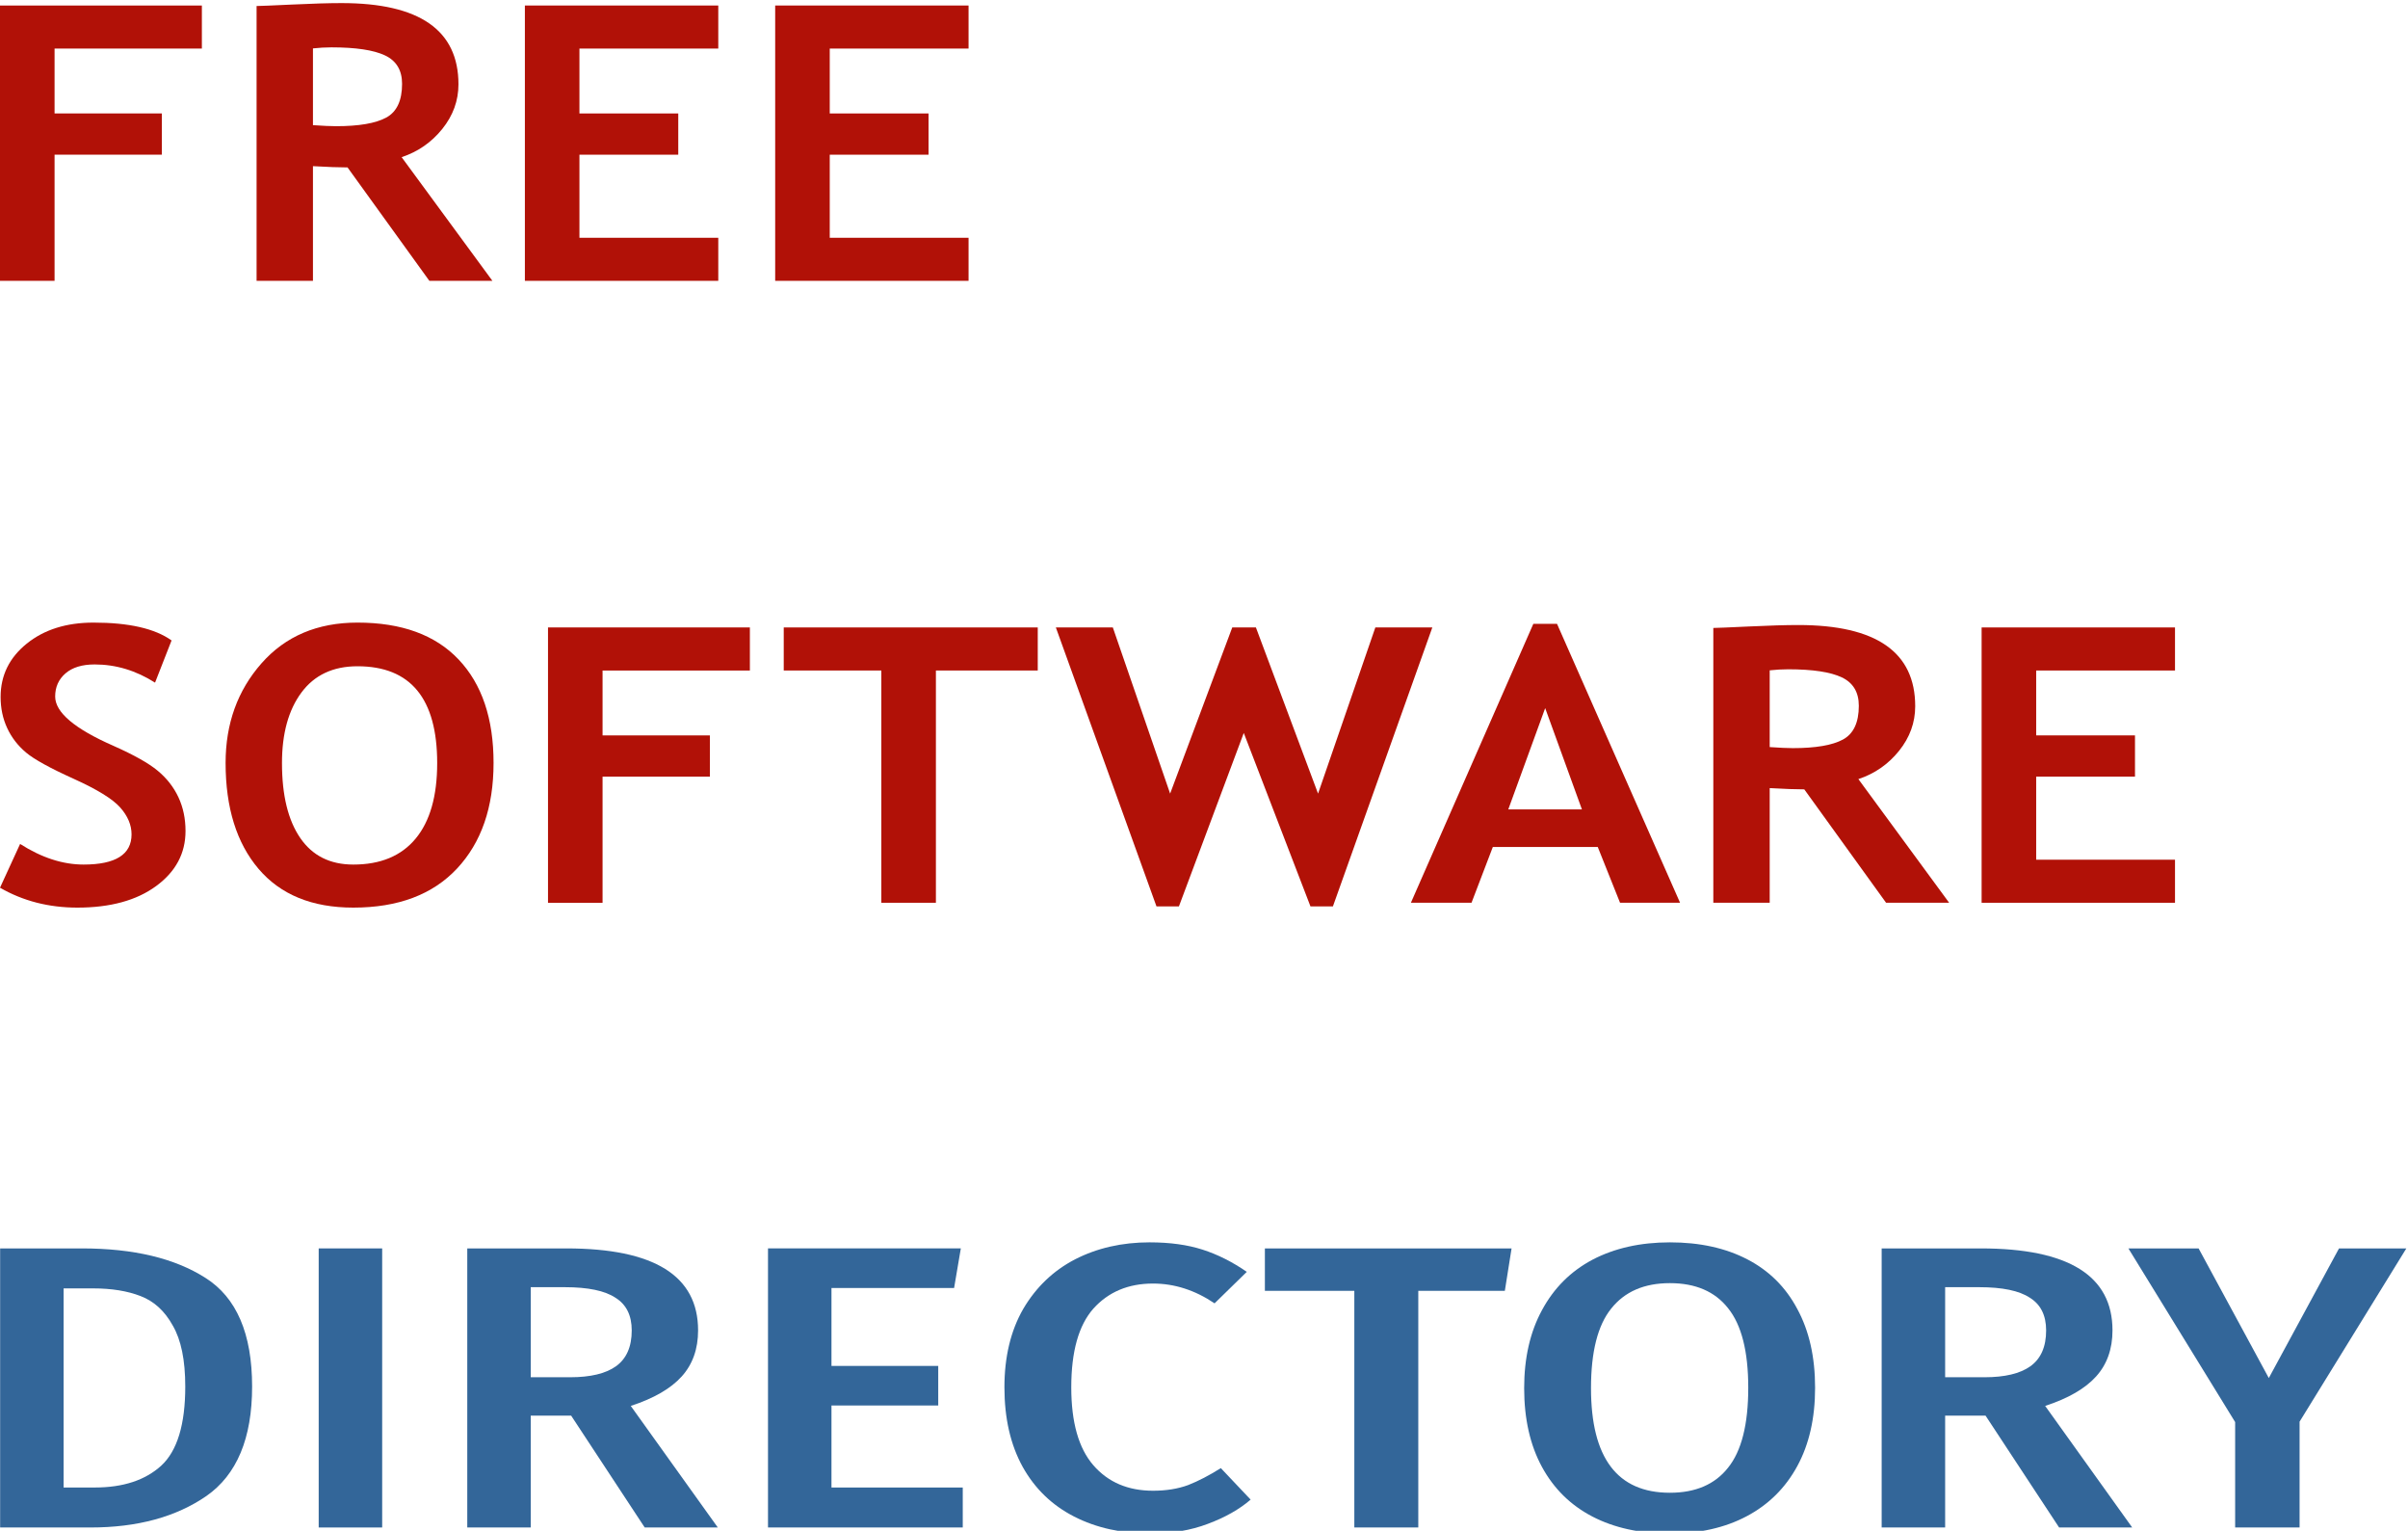 <?xml version="1.0" encoding="UTF-8" standalone="no"?>

<svg
   xmlns:dc="http://purl.org/dc/elements/1.1/"
   xmlns:cc="http://creativecommons.org/ns#"
   xmlns:rdf="http://www.w3.org/1999/02/22-rdf-syntax-ns#"
   xmlns:svg="http://www.w3.org/2000/svg"
   xmlns="http://www.w3.org/2000/svg"
   xmlns:sodipodi="http://sodipodi.sourceforge.net/DTD/sodipodi-0.dtd"
   xmlns:inkscape="http://www.inkscape.org/namespaces/inkscape"
   width="311.395pt"
   height="197.896pt"
   viewBox="0 0 1705.616 1056.925"
   xml:space="preserve"
   id="svg908"
   sodipodi:version="0.32"
   inkscape:version="0.91 r13725"
   sodipodi:docname="FSD_logo_stacked_more_space.svg"
   version="1.1"><defs
     id="defs971" /><sodipodi:namedview
     id="base"
     pagecolor="#ffffff"
     bordercolor="#666666"
     borderopacity="1.0"
     inkscape:pageopacity="0.0"
     inkscape:pageshadow="2"
     inkscape:zoom="0.77191213"
     inkscape:cx="-28.680845"
     inkscape:cy="179.88457"
     inkscape:window-width="1280"
     inkscape:window-height="669"
     inkscape:window-x="0"
     inkscape:window-y="0"
     showgrid="false"
     inkscape:window-maximized="1"
     inkscape:current-layer="g4290"
     fit-margin-top="0"
     fit-margin-left="0"
     fit-margin-right="0"
     fit-margin-bottom="0" /><g
     id="Layer_x0020_1"
     style="fill-rule:nonzero;stroke:#000000;stroke-miterlimit:4"
     transform="translate(-1037.313,-13.043)"><g
       id="g912"><clipPath
         id="aiclp1"
         style="fill:none;stroke:none"><path
           d="m 0,0 3390.47,0 0,395.159 L 0,395.159 0,0 Z"
           id="path916"
           inkscape:connector-curvature="0" /></clipPath><g
         id="g919" /></g></g><g
     transform="translate(-1043.945,-25.659)"
     style="display:inline"
     inkscape:label="DIRECTORY (Same Height as FS)"
     id="g4290"
     inkscape:groupmode="layer"><g
       transform="scale(1.091,0.916)"
       style="font-style:normal;font-variant:normal;font-weight:normal;font-stretch:normal;font-size:183.17px;line-height:100%;font-family:TrebuchetMS;-inkscape-font-specification:'TrebuchetMS, Normal';text-align:start;letter-spacing:135.835px;writing-mode:lr-tb;text-anchor:start;clip-rule:nonzero;display:inline;fill:#97000f;fill-rule:nonzero;stroke:none;stroke-miterlimit:4"
       id="text4292"><path
         d="m 1010.03,978.318 q 50.265,0 80.236,22.791 30.284,22.791 30.284,83.983 0,59.943 -29.659,84.607 -29.659,24.352 -75.241,24.352 l -58.694,0 0,-215.732 53.074,0 z m -11.864,30.908 0,153.916 20.293,0 q 27.474,0 43.084,-16.859 15.61,-17.171 15.61,-61.192 0,-30.596 -8.117,-47.143 -7.805,-16.859 -20.918,-22.791 -12.8,-5.932 -30.908,-5.932 l -19.044,0 z"
         style="font-style:normal;font-variant:normal;font-weight:500;font-stretch:normal;font-size:312.203px;line-height:100%;font-family:'Fira Sans';-inkscape-font-specification:'Fira Sans, Medium';text-align:start;letter-spacing:4.382px;writing-mode:lr-tb;text-anchor:start;fill:#336699;fill-opacity:1"
         id="path4157" /><path
         d="m 1204.992,978.318 0,215.732 -41.211,0 0,-215.732 41.211,0 z"
         style="font-style:normal;font-variant:normal;font-weight:500;font-stretch:normal;font-size:312.203px;line-height:100%;font-family:'Fira Sans';-inkscape-font-specification:'Fira Sans, Medium';text-align:start;letter-spacing:4.382px;writing-mode:lr-tb;text-anchor:start;fill:#336699;fill-opacity:1"
         id="path4159" /><path
         d="m 1327.674,1107.57 -26.225,0 0,86.48 -41.211,0 0,-215.732 64.314,0 q 85.543,0 85.543,63.377 0,21.542 -10.615,35.591 -10.615,14.049 -33.093,22.791 l 56.509,93.973 -47.455,0 -47.767,-86.48 z m -26.225,-29.659 25.601,0 q 19.669,0 29.659,-8.43 10.303,-8.742 10.303,-27.786 0,-17.483 -10.615,-25.288 -10.303,-8.117 -32.781,-8.117 l -22.166,0 0,69.621 z"
         style="font-style:normal;font-variant:normal;font-weight:500;font-stretch:normal;font-size:312.203px;line-height:100%;font-family:'Fira Sans';-inkscape-font-specification:'Fira Sans, Medium';text-align:start;letter-spacing:4.382px;writing-mode:lr-tb;text-anchor:start;fill:#336699;fill-opacity:1"
         id="path4161" /><path
         d="m 1580.672,978.318 -4.371,30.596 -79.612,0 0,60.255 69.309,0 0,30.596 -69.309,0 0,63.377 85.231,0 0,30.908 -126.442,0 0,-215.732 125.193,0 z"
         style="font-style:normal;font-variant:normal;font-weight:500;font-stretch:normal;font-size:312.203px;line-height:100%;font-family:'Fira Sans';-inkscape-font-specification:'Fira Sans, Medium';text-align:start;letter-spacing:4.382px;writing-mode:lr-tb;text-anchor:start;fill:#336699;fill-opacity:1"
         id="path4163" /><path
         d="m 1703.262,973.635 q 19.669,0 34.342,5.62 14.674,5.62 28.723,17.171 l -20.918,24.352 q -19.044,-15.298 -39.962,-15.298 -24.04,0 -38.713,19.357 -14.361,19.357 -14.361,60.88 0,40.586 14.361,60.255 14.361,19.669 38.713,19.669 12.8,0 22.791,-4.371 9.991,-4.683 21.23,-13.113 l 19.357,24.352 q -10.927,11.239 -27.786,18.732 -16.547,7.493 -37.152,7.493 -28.098,0 -49.64,-13.113 -21.542,-13.113 -33.406,-38.401 -11.864,-25.601 -11.864,-61.504 0,-35.279 12.176,-60.567 12.488,-25.288 33.718,-38.401 21.542,-13.113 48.391,-13.113 z"
         style="font-style:normal;font-variant:normal;font-weight:500;font-stretch:normal;font-size:312.203px;line-height:100%;font-family:'Fira Sans';-inkscape-font-specification:'Fira Sans, Medium';text-align:start;letter-spacing:4.382px;writing-mode:lr-tb;text-anchor:start;fill:#336699;fill-opacity:1"
         id="path4165" /><path
         d="m 1938.234,978.318 -4.371,32.781 -56.196,0 0,182.951 -41.523,0 0,-182.951 -58.07,0 0,-32.781 160.16,0 z"
         style="font-style:normal;font-variant:normal;font-weight:500;font-stretch:normal;font-size:312.203px;line-height:100%;font-family:'Fira Sans';-inkscape-font-specification:'Fira Sans, Medium';text-align:start;letter-spacing:4.382px;writing-mode:lr-tb;text-anchor:start;fill:#336699;fill-opacity:1"
         id="path4167" /><path
         d="m 2041.004,973.635 q 29.035,0 50.265,13.113 21.23,13.113 32.469,38.401 11.552,25.288 11.552,60.88 0,35.279 -11.552,60.567 -11.552,25.288 -32.781,38.713 -21.23,13.425 -49.952,13.425 -29.035,0 -50.265,-13.113 -21.23,-13.113 -32.781,-38.401 -11.552,-25.288 -11.552,-60.88 0,-34.967 11.552,-60.255 11.551,-25.601 32.781,-39.025 21.542,-13.425 50.265,-13.425 z m 0,31.532 q -24.976,0 -38.089,19.669 -13.113,19.357 -13.113,61.504 0,80.861 51.201,80.861 24.976,0 37.776,-19.357 13.113,-19.357 13.113,-61.816 0,-42.147 -13.113,-61.504 -12.8,-19.357 -37.776,-19.357 z"
         style="font-style:normal;font-variant:normal;font-weight:500;font-stretch:normal;font-size:312.203px;line-height:100%;font-family:'Fira Sans';-inkscape-font-specification:'Fira Sans, Medium';text-align:start;letter-spacing:4.382px;writing-mode:lr-tb;text-anchor:start;fill:#336699;fill-opacity:1"
         id="path4169" /><path
         d="m 2245.947,1107.57 -26.225,0 0,86.48 -41.211,0 0,-215.732 64.314,0 q 85.543,0 85.543,63.377 0,21.542 -10.615,35.591 -10.615,14.049 -33.093,22.791 l 56.509,93.973 -47.455,0 -47.767,-86.48 z m -26.225,-29.659 25.601,0 q 19.669,0 29.659,-8.43 10.303,-8.742 10.303,-27.786 0,-17.483 -10.615,-25.288 -10.303,-8.117 -32.781,-8.117 l -22.166,0 0,69.621 z"
         style="font-style:normal;font-variant:normal;font-weight:500;font-stretch:normal;font-size:312.203px;line-height:100%;font-family:'Fira Sans';-inkscape-font-specification:'Fira Sans, Medium';text-align:start;letter-spacing:4.382px;writing-mode:lr-tb;text-anchor:start;fill:#336699;fill-opacity:1"
         id="path4171" /><path
         d="m 2519.145,978.318 -69.309,133.935 0,81.797 -41.835,0 0,-81.485 -69.309,-134.247 45.582,0 45.582,100.217 45.581,-100.217 43.708,0 z"
         style="font-style:normal;font-variant:normal;font-weight:500;font-stretch:normal;font-size:312.203px;line-height:100%;font-family:'Fira Sans';-inkscape-font-specification:'Fira Sans, Medium';text-align:start;letter-spacing:4.382px;writing-mode:lr-tb;text-anchor:start;fill:#336699;fill-opacity:1"
         id="path4173" /></g></g><g
     inkscape:groupmode="layer"
     id="layer5"
     inkscape:label="SOFTWARE"
     transform="translate(-1043.945,-25.659)"><g
       id="g4263"
       transform="translate(-812.576,440.388)"><path
         id="path933"
         d="m 1856.522,200.348 14.24,-30.998 c 15.23,9.736 30.22,14.6 44.96,14.6 22.65,0 33.98,-7.125 33.98,-21.39 0,-6.629 -2.681,-12.969 -8.021,-19.008 -5.35,-6.038 -16.35,-12.822 -33.02,-20.35 -16.681,-7.528 -27.91,-13.714 -33.69,-18.571 -5.779,-4.858 -10.24,-10.629 -13.35,-17.318 -3.12,-6.69 -4.67,-14.05 -4.67,-22.074 0,-15.163 6.14,-27.724 18.449,-37.681 12.302,-9.957 28.082,-14.942 47.352,-14.942 25.1,0 43.52,4.213 55.29,12.634 l -11.7,29.878 c -13.51,-8.589 -27.78,-12.883 -42.771,-12.883 -8.879,0 -15.76,2.107 -20.649,6.314 -4.88,4.213 -7.33,9.682 -7.33,16.411 0,11.192 13.76,22.833 41.28,34.91 14.49,6.427 24.949,12.305 31.359,17.639 6.42,5.334 11.301,11.581 14.66,18.747 3.351,7.165 5.03,15.143 5.03,23.932 0,15.809 -6.94,28.805 -20.82,38.977 -13.87,10.177 -32.47,15.263 -55.78,15.263 -20.25,0 -38.51,-4.694 -54.8,-14.089"
         style="fill:#b11107;fill-rule:nonzero;stroke:none;stroke-miterlimit:4"
         inkscape:connector-curvature="0" /><path
         id="path935"
         d="m 2016.312,111.97 c 0,-27.776 8.471,-51.28 25.431,-70.51 16.95,-19.23 39.609,-28.844 67.979,-28.844 31.24,0 55.11,8.703 71.62,26.1 16.5,17.404 24.771,41.82 24.771,73.254 0,31.441 -8.631,56.374 -25.881,74.811 -17.25,18.439 -41.739,27.657 -73.47,27.657 -29.16,0 -51.53,-9.144 -67.1,-27.435 -15.561,-18.289 -23.351,-43.296 -23.351,-75.033 l 10e-4,0 z m 39.94,0.141 c 0,22.759 4.3,40.425 12.92,52.993 8.61,12.566 21.13,18.846 37.59,18.846 19.31,0 34.03,-6.133 44.181,-18.404 10.149,-12.264 15.239,-30.079 15.239,-53.435 0,-45.718 -18.83,-68.578 -56.46,-68.578 -17.229,0 -30.46,6.187 -39.66,18.559 -9.21,12.372 -13.81,29.045 -13.81,50.019"
         style="fill:#b11107;fill-rule:nonzero;stroke:none;stroke-miterlimit:4"
         inkscape:connector-curvature="0" /><path
         id="path937"
         d="m 2283.321,46.539 0,45.947 76.011,0 0,29.2 -76.011,0 0,89.317 -38.64,0 0,-194.951 142.99,0 0,30.487 -104.351,0"
         style="fill:#b11107;fill-rule:nonzero;stroke:none;stroke-miterlimit:4"
         inkscape:connector-curvature="0" /><path
         id="path939"
         d="m 2519.432,46.539 0,164.464 -38.649,0 0,-164.464 -69.131,0 0,-30.487 179.92,0 0,30.487 -72.14,0"
         style="fill:#b11107;fill-rule:nonzero;stroke:none;stroke-miterlimit:4"
         inkscape:connector-curvature="0" /><path
         id="path941"
         d="m 2800.632,213.58 -15.89,0 -47.24,-122.812 -45.94,122.812 -15.89,0 -71.28,-197.528 40.36,0 40.58,117.658 44.01,-117.658 16.75,0 44.021,117.658 40.58,-117.658 40.359,0 -70.42,197.528"
         style="fill:#b11107;fill-rule:nonzero;stroke:none;stroke-miterlimit:4"
         inkscape:connector-curvature="0" /><path
         id="path943"
         d="m 3004.022,211.003 -15.79,-39.506 -74.319,0 -15.101,39.506 -42.939,0 86.74,-197.529 16.75,0 87.17,197.529 -42.511,0 z m -53.03,-137.841 -26.13,71.712 52.149,0 -26.02,-71.712"
         style="fill:#b11107;fill-rule:nonzero;stroke:none;stroke-miterlimit:4"
         inkscape:connector-curvature="0" /><path
         id="path945"
         d="m 3192.462,211.003 -57.94,-80.3 c -5.85,0 -14.01,-0.295 -24.5,-0.892 l 0,81.192 -39.939,0 0,-194.596 c 2.17,0 10.52,-0.343 25.069,-1.034 14.53,-0.69 26.25,-1.039 35.16,-1.039 55.17,0 82.771,19.176 82.771,57.514 0,11.566 -3.811,22.087 -11.44,31.575 -7.62,9.486 -17.229,16.162 -28.81,20.014 l 64.29,87.566 -44.66,0 0,0 z m -82.44,-164.584 0,54.347 c 7.13,0.496 12.601,0.737 16.37,0.737 16.18,0 28.021,-2.025 35.51,-6.084 7.48,-4.053 11.24,-12.024 11.24,-23.907 0,-9.594 -4.029,-16.304 -12.06,-20.115 -8.04,-3.811 -20.7,-5.716 -37.97,-5.716 -4.17,0 -8.53,0.248 -13.091,0.738"
         style="fill:#b11107;fill-rule:nonzero;stroke:none;stroke-miterlimit:4"
         inkscape:connector-curvature="0" /><path
         id="path947"
         d="m 3298.772,46.539 0,45.947 69.99,0 0,29.2 -69.99,0 0,58.828 98.33,0 0,30.489 -136.98,0 0,-194.951 136.979,0 0,30.487 -98.33,0"
         style="fill:#b11107;fill-rule:nonzero;stroke:none;stroke-miterlimit:4"
         inkscape:connector-curvature="0" /></g></g><g
     inkscape:groupmode="layer"
     id="layer6"
     inkscape:label="FREE"
     transform="translate(-1043.945,-25.659)"><g
       id="g4284"
       transform="translate(-0.487,-1.1114521e-4)"><path
         id="path925"
         d="m 1083.082,46.539 0,45.947 76,0 0,29.2 -76,0 0,89.317 -38.65,0 0,-194.951 142.99,0 0,30.487 -104.34,0"
         style="fill:#b11107;fill-rule:nonzero;stroke:none;stroke-miterlimit:4"
         inkscape:connector-curvature="0" /><path
         id="path927"
         d="m 1348.552,211.003 -57.95,-80.3 c -5.84,0 -14.01,-0.295 -24.5,-0.892 l 0,81.192 -39.93,0 0,-194.596 c 2.17,0 10.52,-0.343 25.06,-1.034 14.53,-0.69 26.26,-1.039 35.16,-1.039 55.18,0 82.771,19.176 82.771,57.514 0,11.566 -3.811,22.087 -11.43,31.575 -7.63,9.486 -17.23,16.162 -28.82,20.014 l 64.3,87.566 -44.66,0 -10e-4,0 z m -82.45,-164.584 0,54.347 c 7.15,0.496 12.61,0.737 16.38,0.737 16.18,0 28.01,-2.025 35.5,-6.084 7.49,-4.053 11.24,-12.024 11.24,-23.907 0,-9.594 -4.02,-16.304 -12.06,-20.115 -8.04,-3.811 -20.69,-5.716 -37.96,-5.716 -4.17,0 -8.54,0.248 -13.101,0.738"
         style="fill:#b11107;fill-rule:nonzero;stroke:none;stroke-miterlimit:4"
         inkscape:connector-curvature="0" /><path
         id="path929"
         d="m 1454.852,46.539 0,45.947 70,0 0,29.2 -70,0 0,58.828 98.34,0 0,30.489 -136.98,0 0,-194.951 136.98,0 0,30.487 -98.34,0"
         style="fill:#b11107;fill-rule:nonzero;stroke:none;stroke-miterlimit:4"
         inkscape:connector-curvature="0" /><path
         id="path931"
         d="m 1632.152,46.539 0,45.947 69.99,0 0,29.2 -69.99,0 0,58.828 98.32,0 0,30.489 -136.97,0 0,-194.951 136.97,0 0,30.487 -98.32,0"
         style="fill:#b11107;fill-rule:nonzero;stroke:none;stroke-miterlimit:4"
         inkscape:connector-curvature="0" /></g></g></svg>
